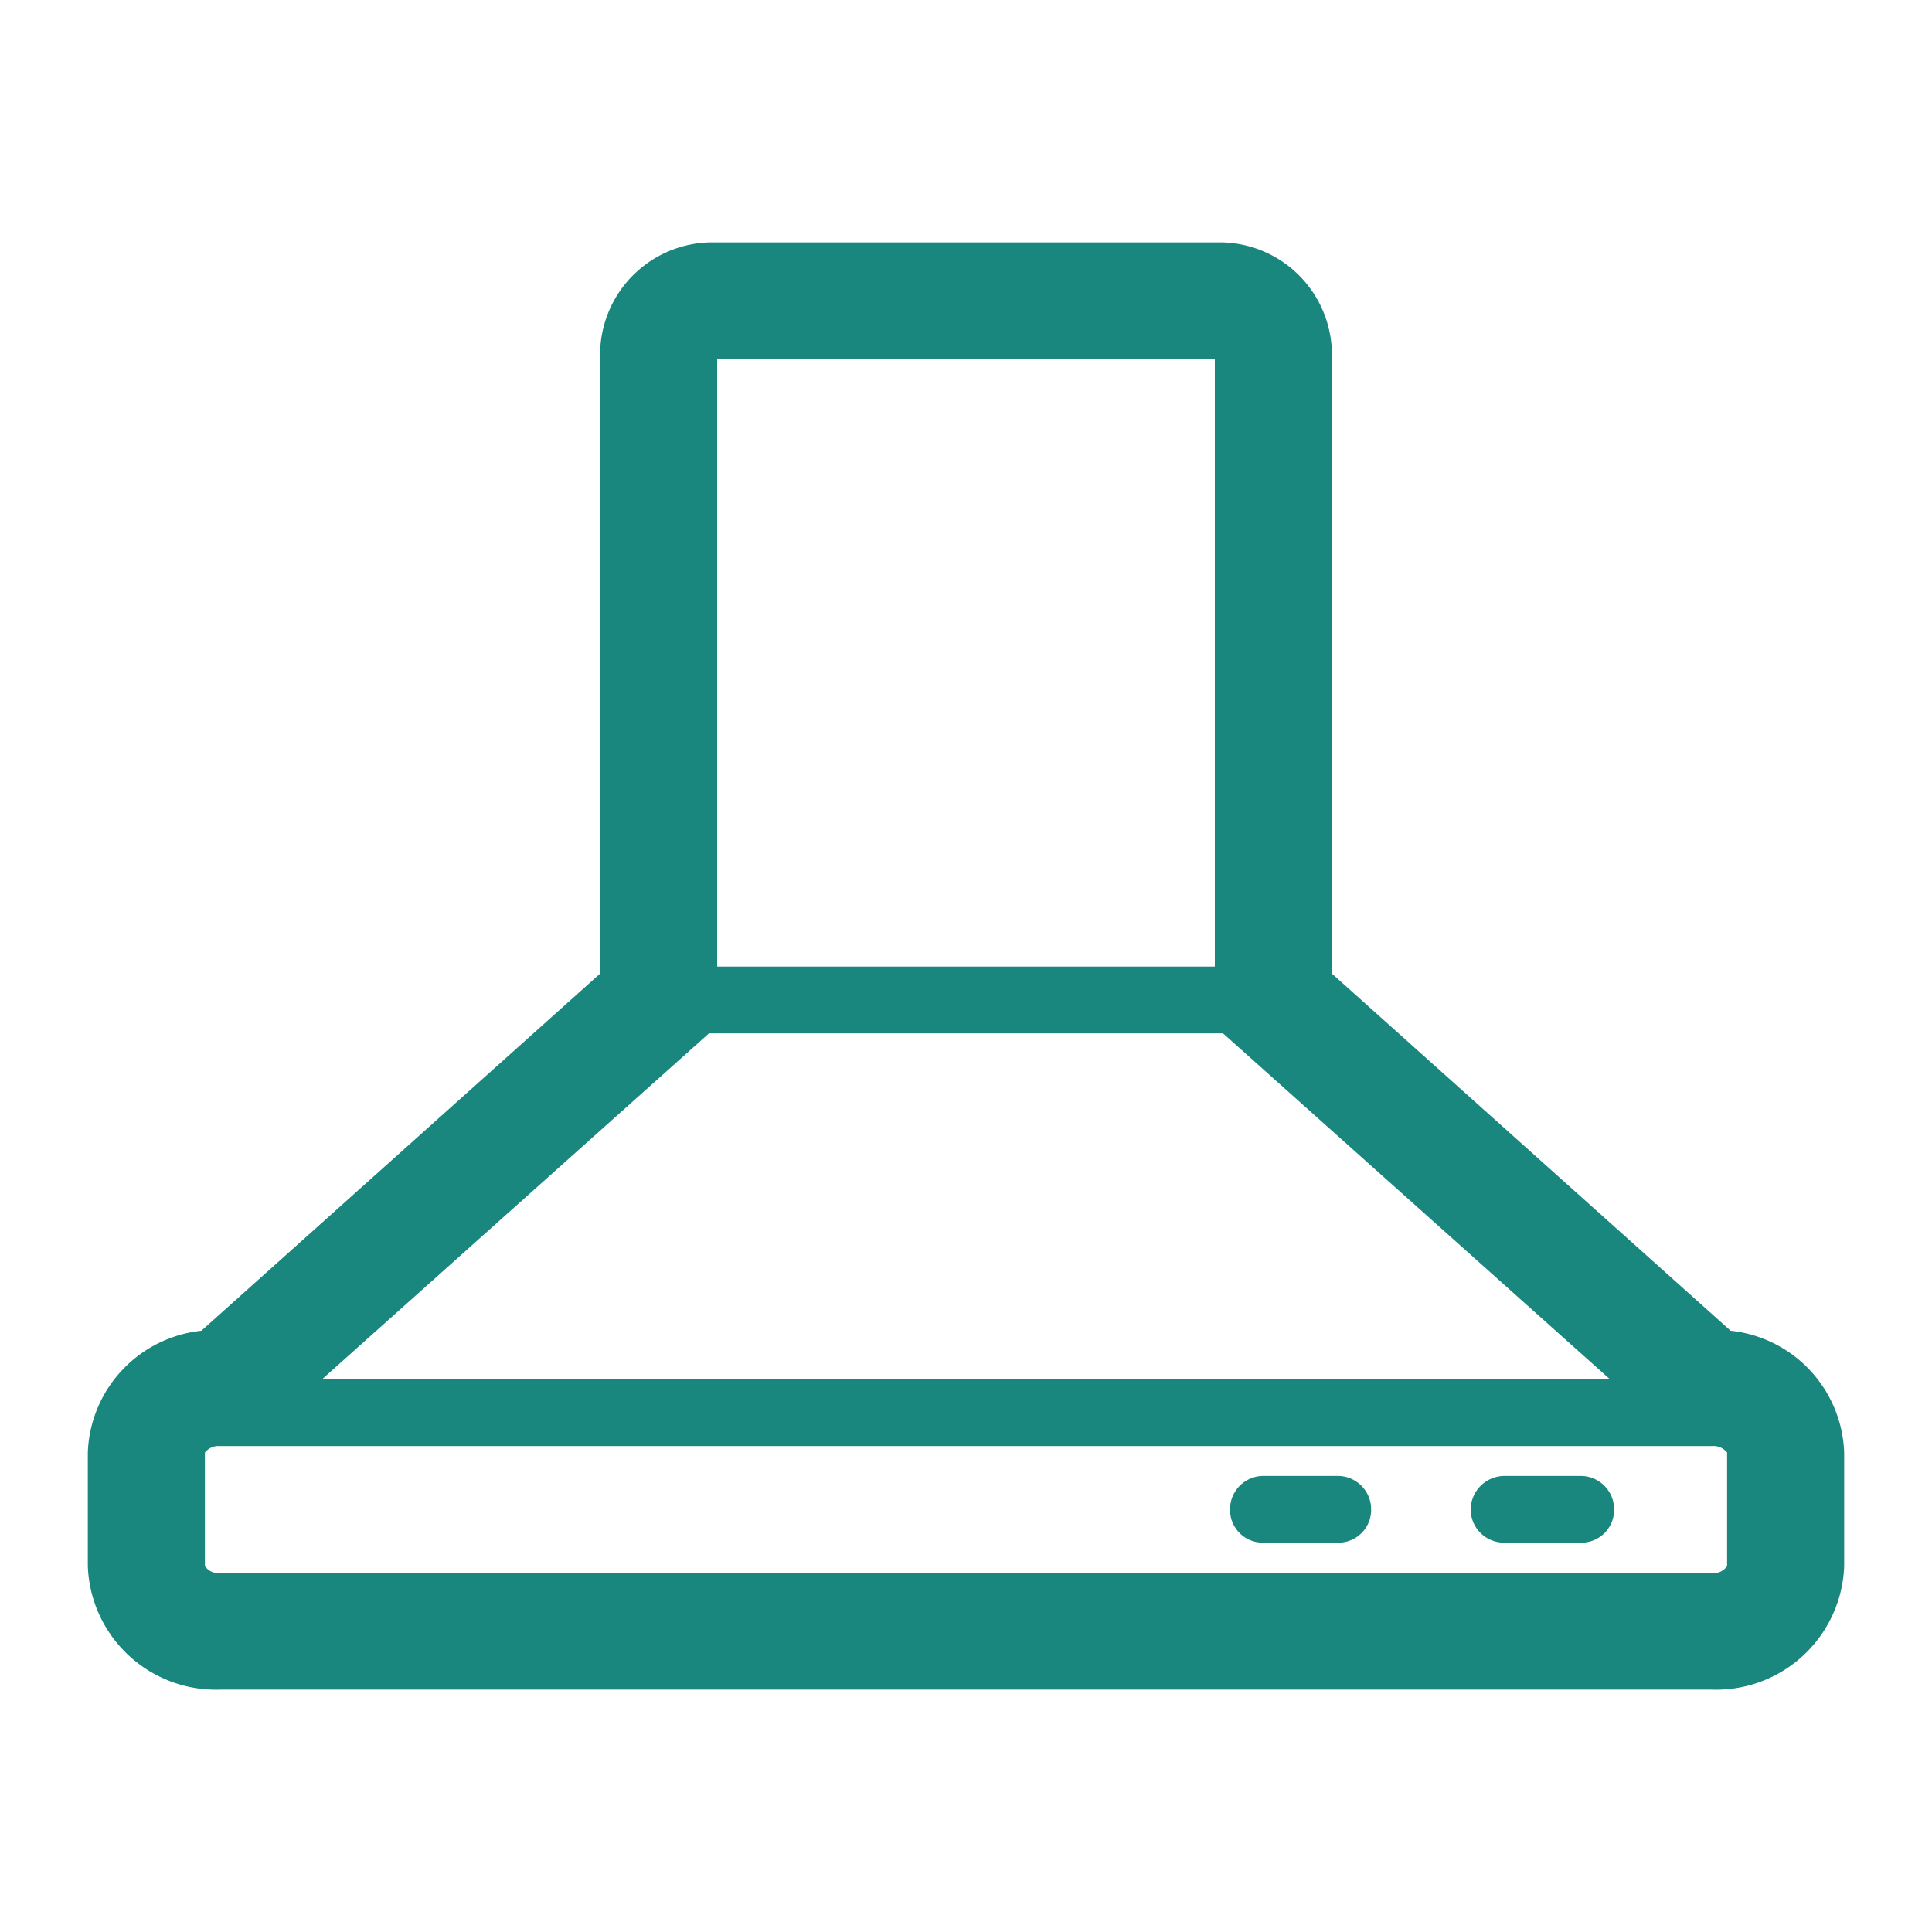 <svg xmlns="http://www.w3.org/2000/svg" viewBox="0 0 33 33"><defs><style>.cls-1{fill:#19877e;}</style></defs><g id="komentari"><path class="cls-1" d="M29.56,22.73l-6.81-6.1V6.05a1.92,1.92,0,0,0-1.91-1.91H12.16a1.92,1.92,0,0,0-1.91,1.91V16.63l-6.81,6.1A2.17,2.17,0,0,0,1.5,24.81v1.94a2.19,2.19,0,0,0,2.26,2.11H29.24a2.19,2.19,0,0,0,2.26-2.11V24.81A2.17,2.17,0,0,0,29.56,22.73ZM20.75,6.13V16.51h-8.5V6.13ZM12.11,17.65h8.78l6.61,5.91H5.5Zm17.13,9.22H3.76a.28.28,0,0,1-.26-.12V24.81a.3.3,0,0,1,.26-.11H29.24a.3.3,0,0,1,.26.11v1.94A.28.28,0,0,1,29.24,26.87Z"/><path class="cls-1" d="M27,25.21H25.69a.58.58,0,0,0-.57.57.57.57,0,0,0,.57.57H27a.56.56,0,0,0,.57-.57A.57.57,0,0,0,27,25.21Z"/><path class="cls-1" d="M22.85,25.21H21.58a.57.57,0,0,0-.57.57.56.56,0,0,0,.57.57h1.27a.56.56,0,0,0,.57-.57A.57.57,0,0,0,22.85,25.21Z"/></g></svg>